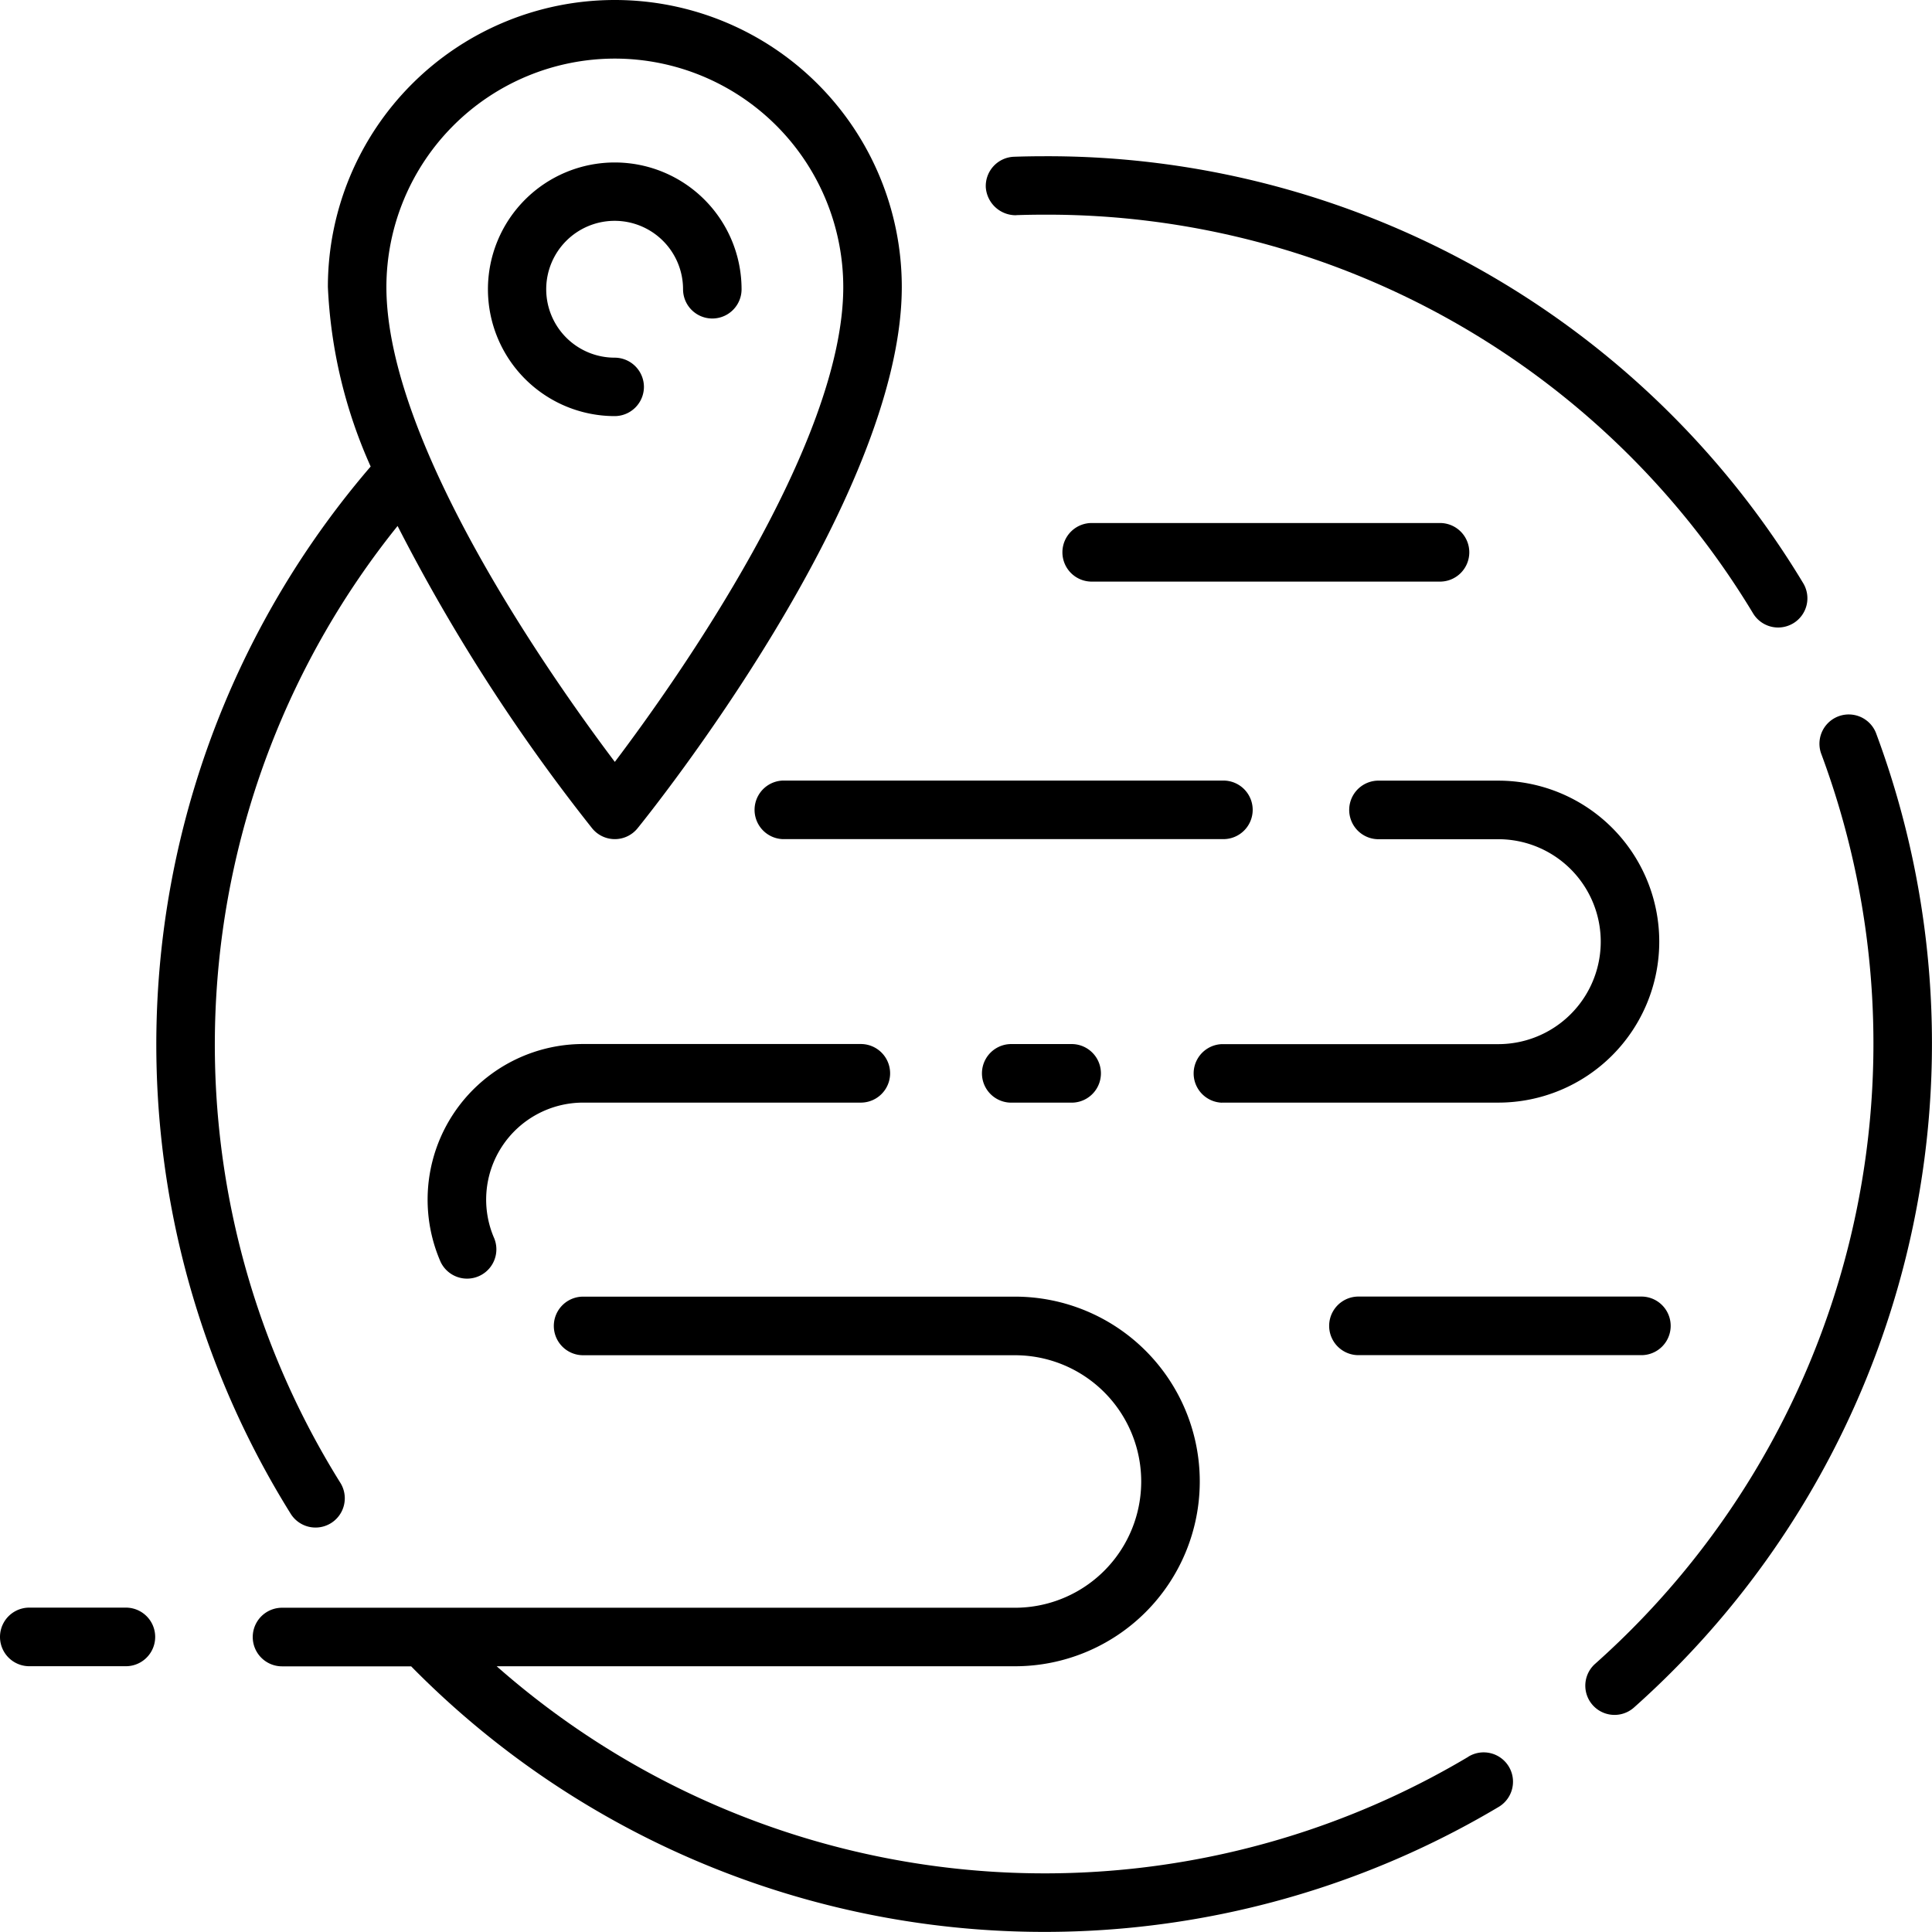 <svg xmlns="http://www.w3.org/2000/svg" width="48.005" height="48.003" viewBox="0 0 48.005 48.003">
  <g id="Group_408" data-name="Group 408" transform="translate(-226 -134.118)">
    <path id="Path_3246" data-name="Path 3246" d="M257.126,154.239a.728.728,0,0,0-.728-.726H245.45a.728.728,0,0,0,0,1.455H256.4A.728.728,0,0,0,257.126,154.239Z"/>
    <path id="Path_3247" data-name="Path 3247" d="M256.36,161.515h6.868a4,4,0,0,0,0-8h-2.949a.728.728,0,1,0,0,1.455h2.949a2.546,2.546,0,0,1,0,5.092H256.36a.728.728,0,0,0,0,1.455Z"/>
    <path id="Path_3248" data-name="Path 3248" d="M251.127,160.06a.728.728,0,1,0,0,1.456h1.5a.728.728,0,0,0,0-1.456Z"/>
    <path id="Path_3249" data-name="Path 3249" d="M240.489,161.515h6.9a.728.728,0,0,0,0-1.456h-6.9a3.867,3.867,0,0,0-3.541,5.414.728.728,0,0,0,1.333-.584,2.41,2.41,0,0,1,2.208-3.374Z"/>
    <path id="Path_3250" data-name="Path 3250" d="M262.481,177.771a20.582,20.582,0,0,1-24.14-2.251h12.878a4.592,4.592,0,1,0,0-9.184h-10.73a.728.728,0,1,0,0,1.456h10.73a3.137,3.137,0,0,1,0,6.274H233.008a.728.728,0,1,0,0,1.456h3.208a22.061,22.061,0,0,0,27.01,3.5.729.729,0,1,0-.745-1.253Z"/>
    <path id="Path_3251" data-name="Path 3251" d="M272.61,152.322a.728.728,0,0,0-1.363.51,20.631,20.631,0,0,1-5.613,22.628.726.726,0,0,0,.966,1.085,22.088,22.088,0,0,0,6.01-24.223Z"/>
    <path id="Path_3252" data-name="Path 3252" d="M251.245,139.464c.232-.008.466-.012.7-.012a20.477,20.477,0,0,1,17.615,9.908.728.728,0,0,0,.622.35.736.736,0,0,0,.378-.106.726.726,0,0,0,.242-1A21.918,21.918,0,0,0,251.945,138q-.377,0-.751.013a.728.728,0,0,0-.7.753.746.746,0,0,0,.751.7Z"/>
    <path id="Path_3253" data-name="Path 3253" d="M233.223,171.731a.727.727,0,1,0,1.234-.769,20.56,20.56,0,0,1,1.422-23.775,45.189,45.189,0,0,0,4.833,7.511.726.726,0,0,0,1.13,0c.268-.33,6.565-8.154,6.565-13.45a7.13,7.13,0,1,0-14.26,0,12.2,12.2,0,0,0,1.063,4.462,22.026,22.026,0,0,0-1.987,26.021Zm8.054-36.157a5.681,5.681,0,0,1,5.676,5.675c0,3.914-4.139,9.767-5.676,11.8-1.537-2.037-5.676-7.89-5.676-11.8a5.681,5.681,0,0,1,5.676-5.675Z"/>
    <path id="Path_3254" data-name="Path 3254" d="M242,143.732a.729.729,0,0,0-.728-.727,1.7,1.7,0,1,1,1.7-1.7.727.727,0,1,0,1.454,0,3.151,3.151,0,1,0-3.151,3.152.728.728,0,0,0,.725-.725Z"/>
    <path id="Path_3255" data-name="Path 3255" d="M229.128,174.063h-2.4a.728.728,0,1,0,0,1.456h2.4a.728.728,0,0,0,0-1.456Z"/>
    <path id="Path_3256" data-name="Path 3256" d="M259.754,167.79h7.03a.728.728,0,0,0,0-1.456h-7.03a.728.728,0,0,0,0,1.456Z"/>
    <path id="Path_3257" data-name="Path 3257" d="M261.753,148.569a.728.728,0,1,0,0-1.455h-8.6a.728.728,0,1,0,0,1.455Z"/>
  </g>
</svg>
